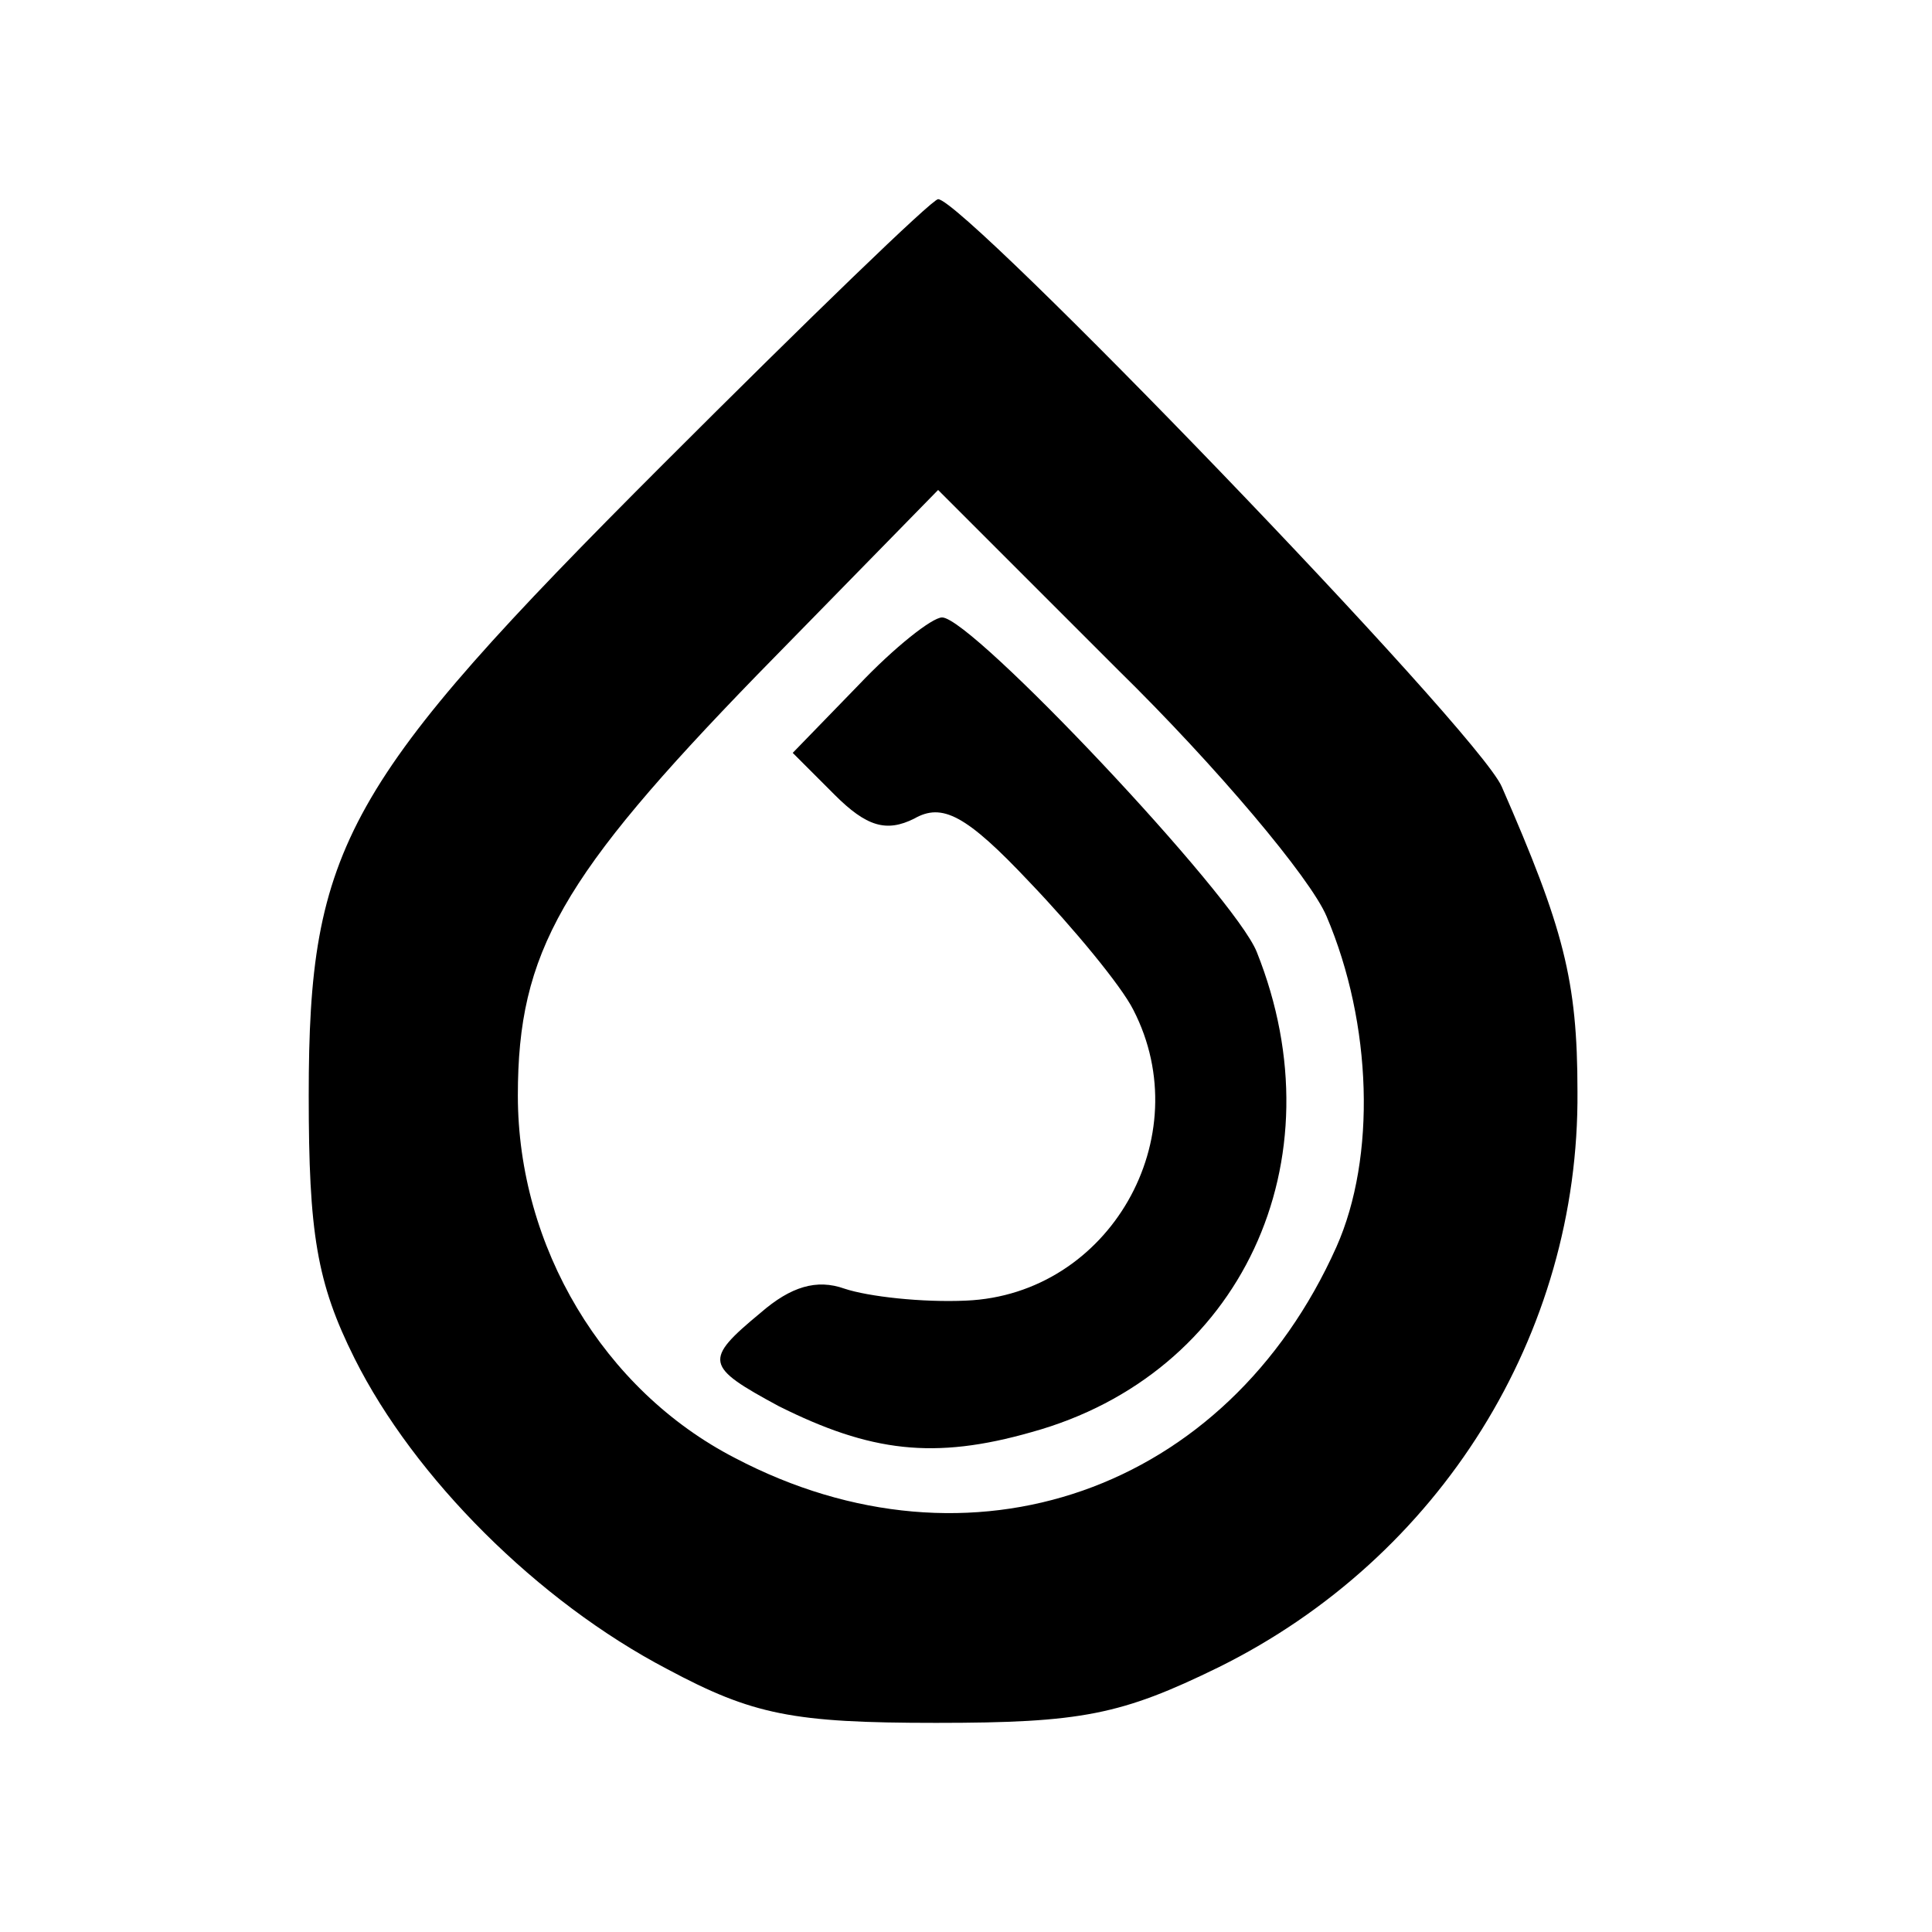 <?xml version="1.0" standalone="no"?>
<!DOCTYPE svg PUBLIC "-//W3C//DTD SVG 20010904//EN"
 "http://www.w3.org/TR/2001/REC-SVG-20010904/DTD/svg10.dtd">
<svg version="1.0" xmlns="http://www.w3.org/2000/svg"
 width="97pt" height="97pt" viewBox="0 0 97 97"
 preserveAspectRatio="xMidYMid meet">
<g transform="translate(0,97) scale(0.1,-0.1)"
fill="#000000" stroke="none">
<path d="M333 737 c-160 -160 -178 -192 -178 -317 0 -69 4 -94 23 -132 30 -60
92 -122 157 -156 43 -23 63 -27 135 -27 73 0 93 4 142 28 111 55 181 167 180
289 0 56 -7 82 -38 153 -12 28 -270 295 -283 295 -3 0 -65 -60 -138 -133z
m333 -227 c23 -54 25 -121 5 -166 -55 -123 -184 -168 -302 -106 -66 34 -109
106 -109 182 0 72 22 110 120 211 l91 93 90 -90 c50 -49 97 -105 105 -124z"/>
<path d="M431 626 l-33 -34 21 -21 c16 -16 26 -19 40 -12 14 8 26 2 58 -32 22
-23 46 -52 52 -64 33 -64 -12 -143 -84 -146 -22 -1 -49 2 -61 6 -14 5 -27 1
-42 -12 -29 -24 -28 -27 9 -47 46 -23 78 -27 127 -13 105 29 155 136 113 241
-11 28 -143 168 -158 168 -5 0 -24 -15 -42 -34z"/>
</g>
</svg>
